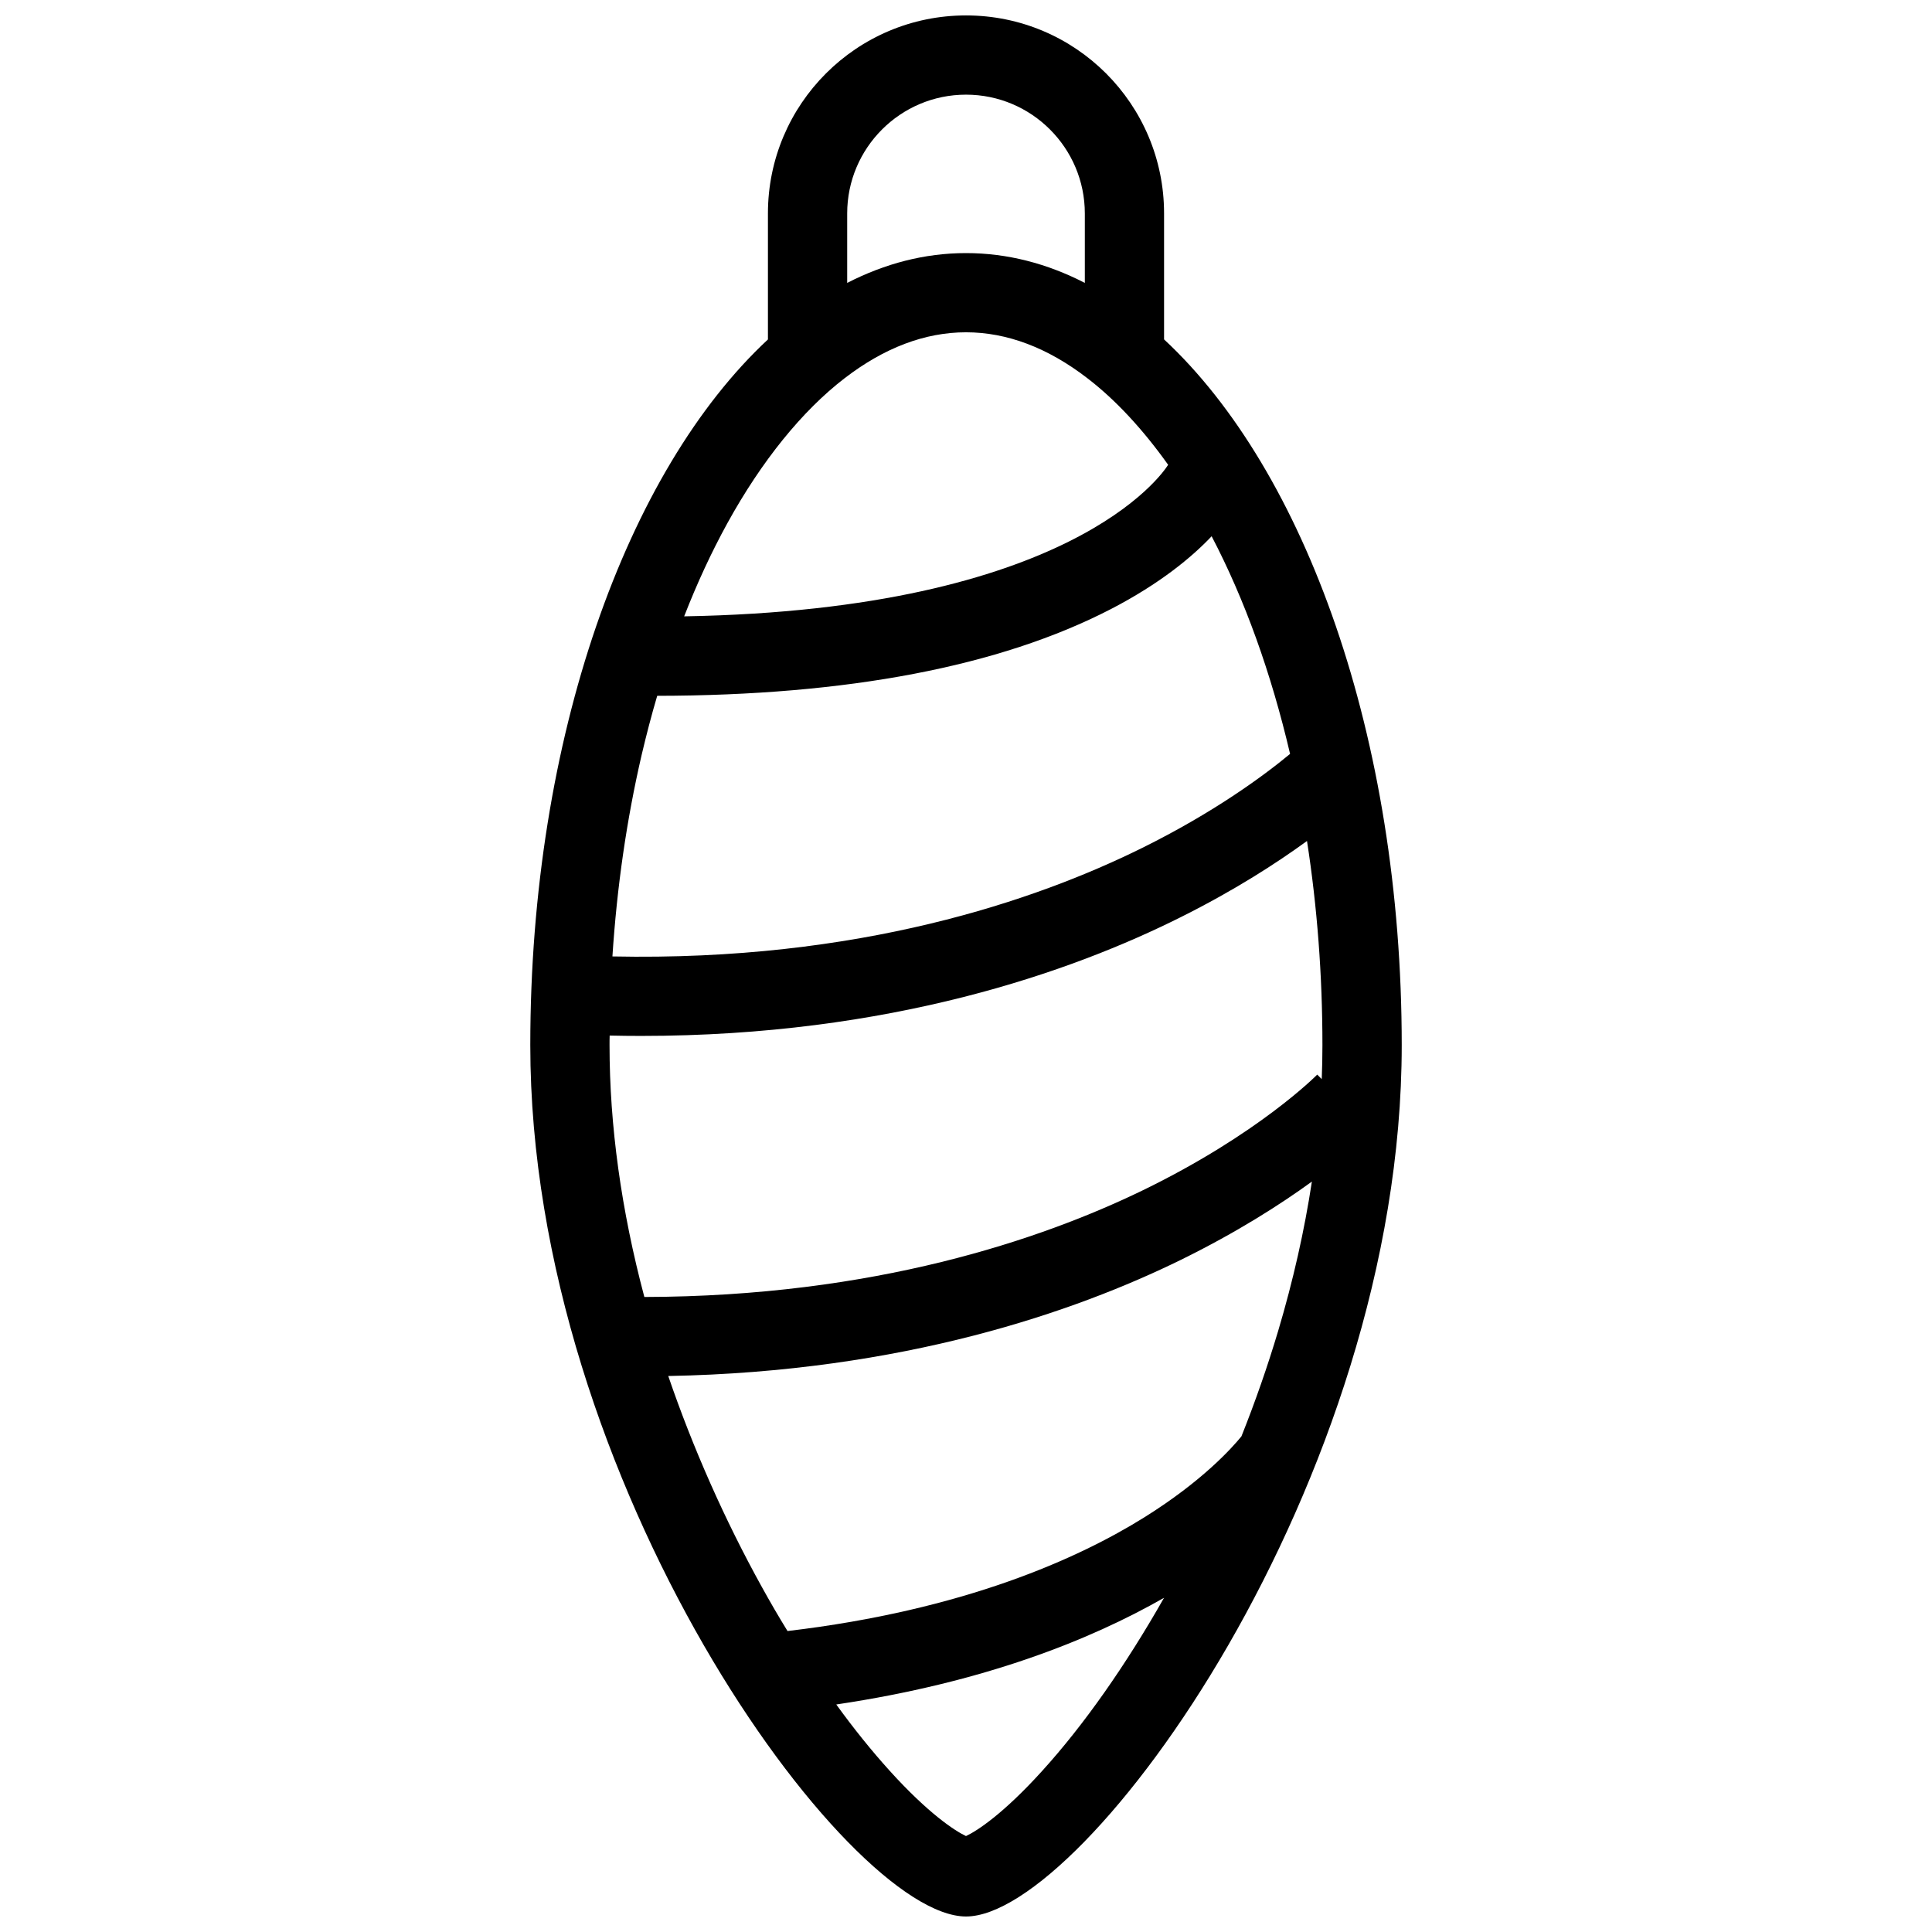 <?xml version="1.0" encoding="UTF-8"?>
<!-- Uploaded to: SVG Repo, www.svgrepo.com, Generator: SVG Repo Mixer Tools -->
<svg width="800px" height="800px" version="1.1" viewBox="144 144 512 512" xmlns="http://www.w3.org/2000/svg">
 <defs>
  <clipPath id="a">
   <path d="m284 148.09h232v503.81h-232z"/>
  </clipPath>
 </defs>
 <g clip-path="url(#a)">
  <path d="m452.49 233.96v-33.395c0-28.984-23.492-52.477-52.488-52.477-28.969 0-52.492 23.492-52.492 52.477v33.395c-37.363 34.746-62.977 105.44-62.977 187.02 0 115.94 83.98 230.91 115.47 230.91s115.47-114.98 115.47-230.92c-0.004-81.578-25.586-152.27-62.98-187.02zm40.59 194.82c-0.152 0.152-15.5 15.742-46.309 30.703-26.906 13.039-71.156 28.105-132.01 28.23-6.121-23-9.227-45.418-9.227-66.727 0-0.844 0-1.691 0.031-2.551 2.797 0.062 5.566 0.094 8.332 0.094 65.93 0 113.99-16.914 143.17-31.551 14.023-7.012 25.062-14.113 33.301-20.109 2.707 17.48 4.09 35.609 4.09 54.121 0 2.984-0.062 5.965-0.184 8.98zm-27.98-142.66c8.762 16.758 15.742 36.133 20.785 57.672-7.348 6.074-20.387 15.605-39.207 24.922-28.074 13.898-75.152 30.105-140.38 28.75 1.199-18.418 3.781-36.316 7.75-53.43 1.262-5.336 2.613-10.562 4.121-15.637 50.398-0.062 90.805-7.781 120.2-22.969 13.129-6.797 21.555-13.852 26.723-19.309zm-96.586-85.547c0-17.359 14.113-31.488 31.488-31.488s31.488 14.129 31.488 31.488v18.402c-9.996-5.152-20.574-7.902-31.488-7.902-10.918 0-21.465 2.754-31.488 7.902zm-0.648 43.633c10.488-8.059 21.281-12.145 32.137-12.145s21.68 4.09 32.133 12.148c7.504 5.75 14.73 13.559 21.434 22.969-1.598 2.551-26.016 38.391-128.26 40.16 3.414-8.762 7.227-17.004 11.438-24.66 9.07-16.484 19.832-29.801 31.117-38.473zm-46.77 264.45c62.207-1.137 107.81-17.02 135.91-30.812 14.789-7.273 26.32-14.652 34.656-20.711-1.969 12.961-4.949 26.184-8.949 39.621-2.766 9.254-6.027 18.637-9.719 27.891-2.398 2.953-10.301 11.855-25.828 21.523-17.219 10.73-47.508 24.539-94.465 30.074-2.336-3.781-4.613-7.703-6.828-11.715-9.805-17.707-18.262-36.82-24.781-55.871zm99.105 104.64c-10.18 11.254-17.191 15.883-20.203 17.281-2.984-1.398-10.023-6.027-20.203-17.281-4.734-5.227-9.5-11.133-14.176-17.59 39.082-5.812 67.25-17.066 86.867-28.273-10.145 17.879-21.242 33.699-32.285 45.863z"/>
 </g>
</svg>